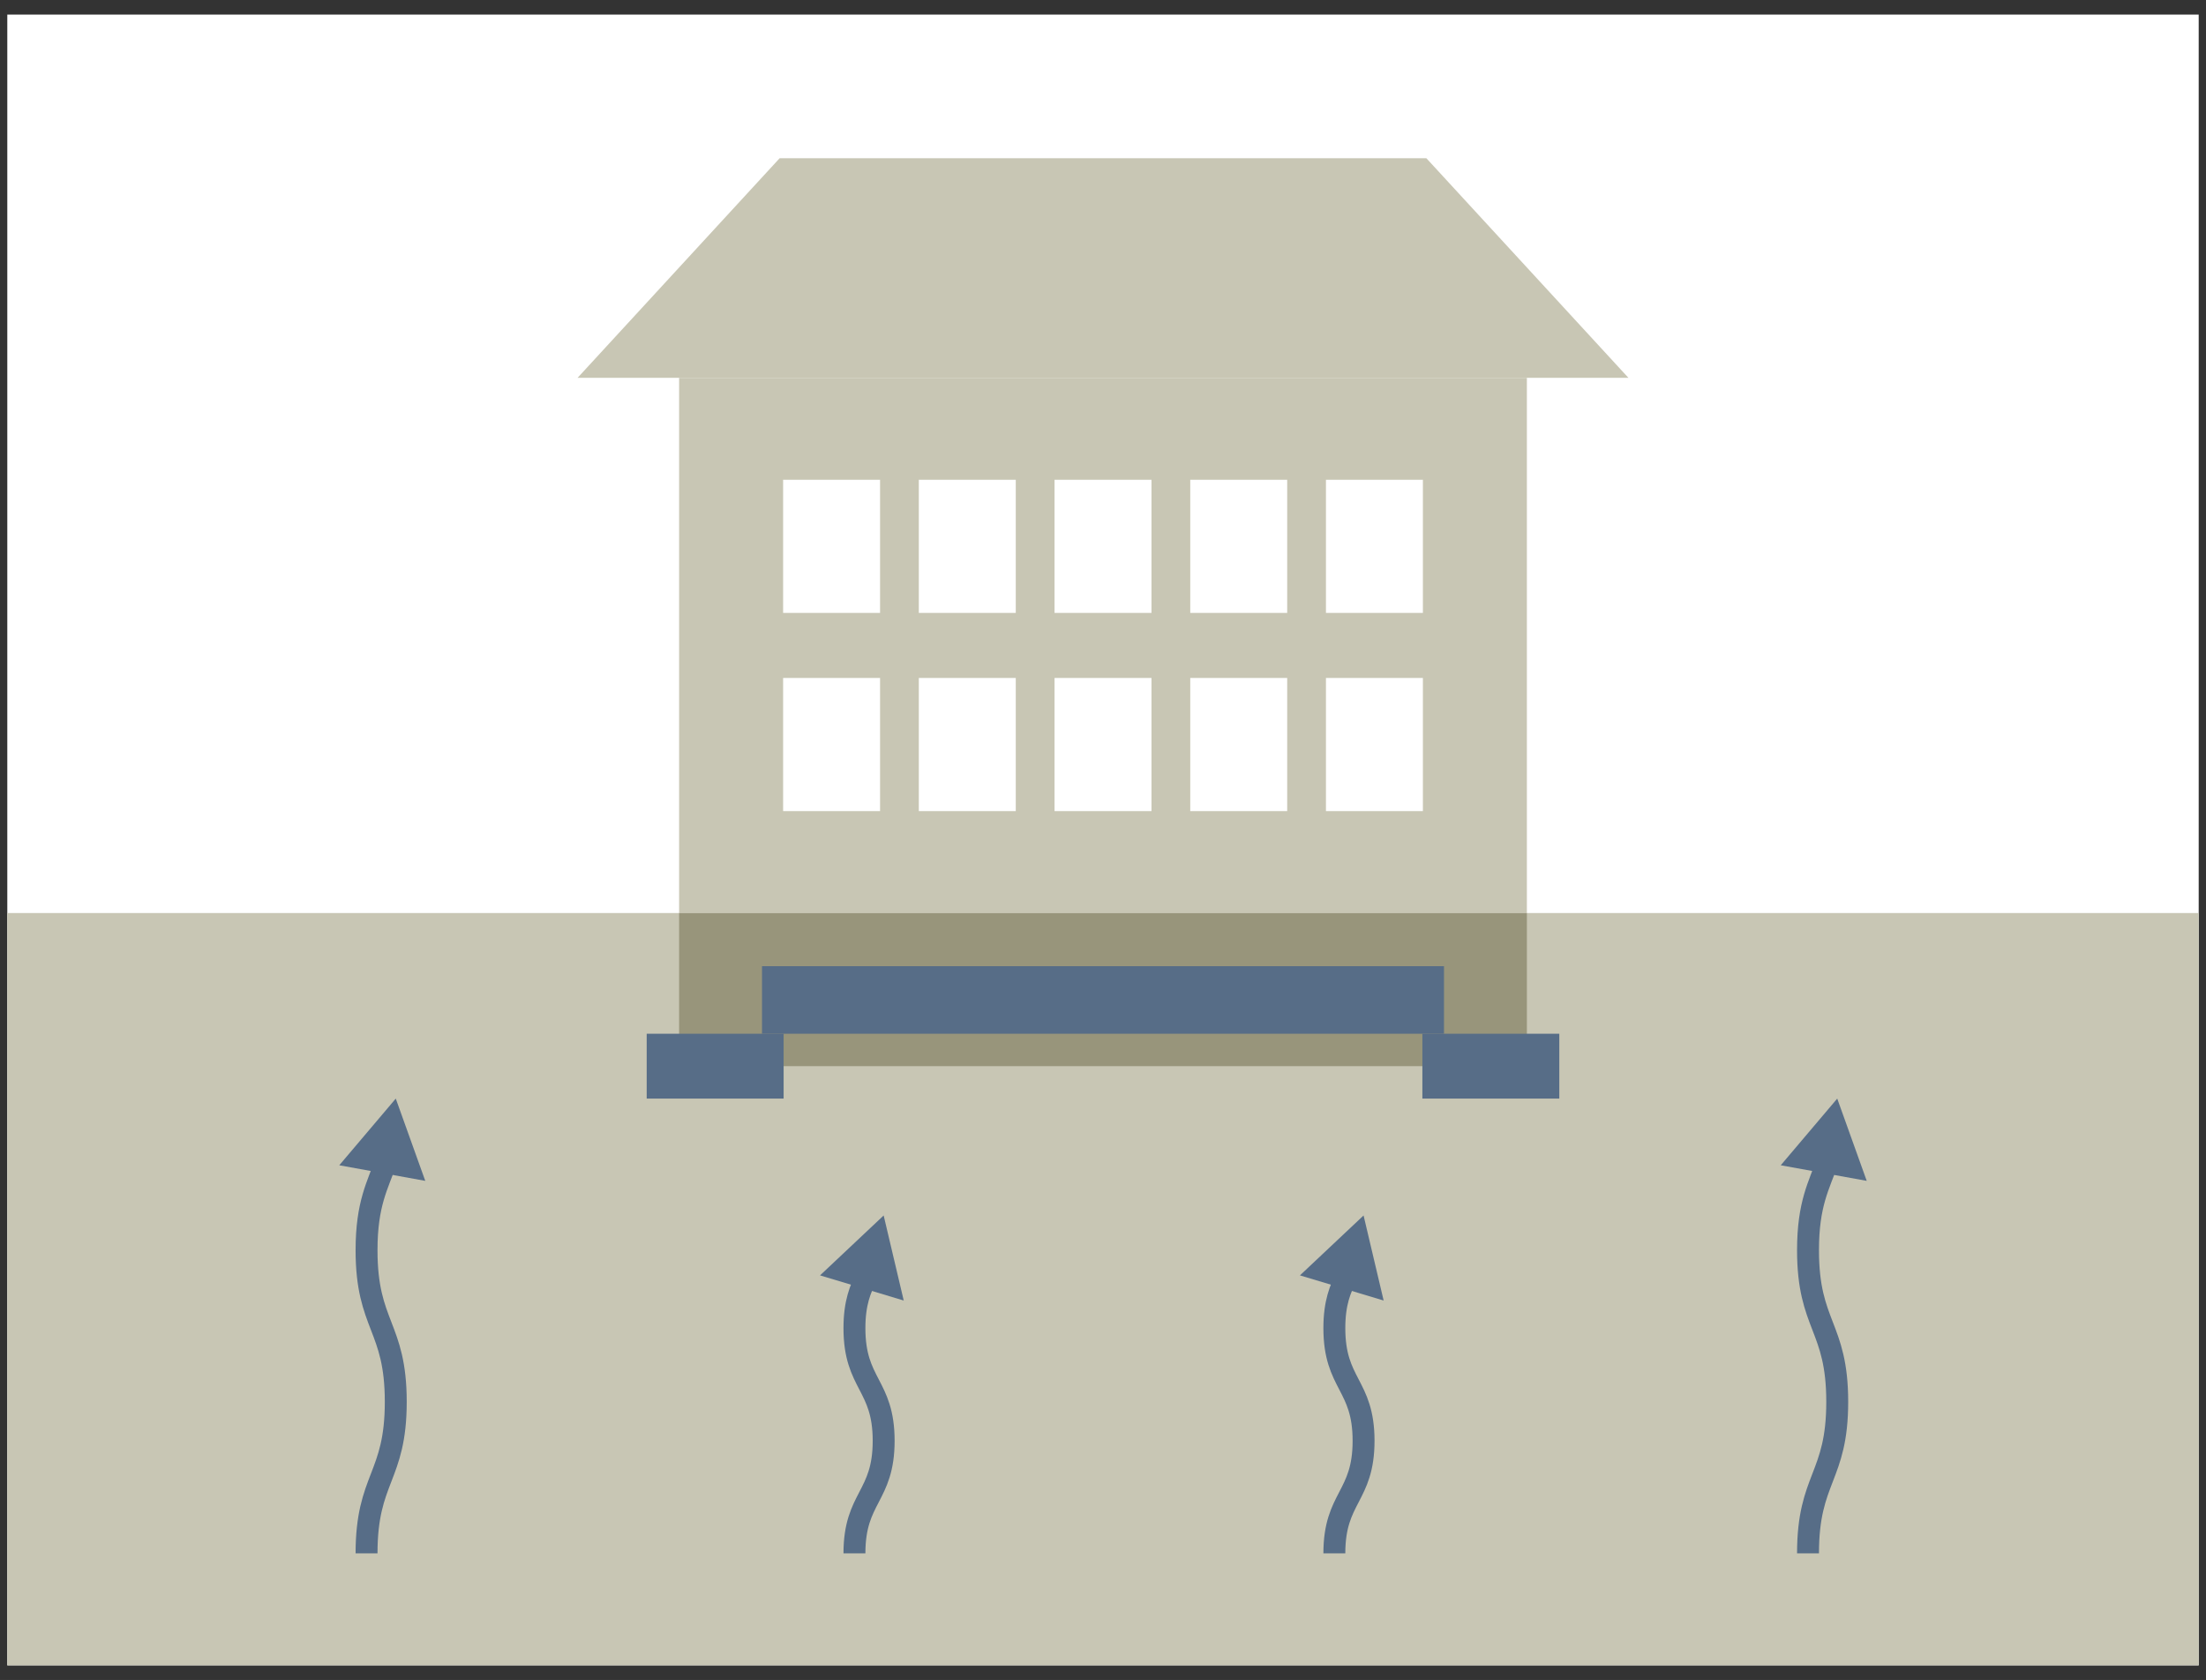 <?xml version="1.0" encoding="utf-8"?>
<!-- Generator: Adobe Illustrator 15.1.0, SVG Export Plug-In  -->
<!DOCTYPE svg PUBLIC "-//W3C//DTD SVG 1.1//EN" "http://www.w3.org/Graphics/SVG/1.1/DTD/svg11.dtd">
<svg version="1.1"
	 xmlns="http://www.w3.org/2000/svg" xmlns:xlink="http://www.w3.org/1999/xlink" xmlns:a="http://ns.adobe.com/AdobeSVGViewerExtensions/3.0/"
	 x="0px" y="0px" width="151px" height="115px" viewBox="0 -0.499 151 115"
	 overflow="visible" enable-background="new 0 -0.499 151 115" xml:space="preserve">
<rect x="0" y="-0.499" width="151" height="115" fill="#333333" stroke="none"/>
<defs>
</defs>
<rect id="_x3C_スライス_x3E__1_" fill="none" width="151" height="114"/>
<rect x="0.5" y="0.5" fill="#FFFFFF" width="150" height="113"/>
<rect x="0.5" y="62.001" fill="#C8C6B4" width="150" height="51.499"/>
<rect x="46.485" y="25.366" fill="#C8C6B4" width="58.029" height="36.635"/>
<rect x="53.604" y="45.91" fill="#FFFFFF" width="6.636" height="9.114"/>
<rect x="62.893" y="45.91" fill="#FFFFFF" width="6.636" height="9.114"/>
<rect x="72.183" y="45.91" fill="#FFFFFF" width="6.636" height="9.114"/>
<rect x="81.472" y="45.91" fill="#FFFFFF" width="6.636" height="9.114"/>
<rect x="90.761" y="45.91" fill="#FFFFFF" width="6.636" height="9.114"/>
<rect x="53.604" y="32.343" fill="#FFFFFF" width="6.636" height="9.114"/>
<rect x="62.893" y="32.343" fill="#FFFFFF" width="6.636" height="9.114"/>
<rect x="72.183" y="32.343" fill="#FFFFFF" width="6.636" height="9.114"/>
<rect x="81.472" y="32.343" fill="#FFFFFF" width="6.636" height="9.114"/>
<rect x="90.761" y="32.343" fill="#FFFFFF" width="6.636" height="9.114"/>
<polygon fill="#C8C6B4" points="97.636,10.334 53.364,10.334 39.533,25.366 111.467,25.366 "/>
<rect x="46.485" y="62.001" fill="#98957B" width="58.029" height="10.482"/>
<rect x="44.266" y="70.264" fill="#576D87" width="9.373" height="4.439"/>
<rect x="97.361" y="70.264" fill="#576D87" width="9.373" height="4.439"/>
<rect x="52.159" y="65.639" fill="#576D87" width="46.682" height="4.625"/>
<g>
	<g>
		<path fill="none" stroke="#576D87" stroke-width="1.5" stroke-miterlimit="10" d="M25.09,105.835c0-5.187,2-5.187,2-10.373
			c0-5.189-2-5.189-2-10.379c0-3.204,0.763-4.43,1.346-6.121"/>
		<g>
			<polygon fill="#576D87" points="29.109,80.335 27.09,74.703 23.223,79.268 			"/>
		</g>
	</g>
</g>
<g>
	<g>
		<path fill="none" stroke="#576D87" stroke-width="1.5" stroke-miterlimit="10" d="M58.486,105.835c0-3.854,2-3.854,2-7.707
			c0-3.855-2-3.855-2-7.712c0-1.735,0.405-2.689,0.851-3.565"/>
		<g>
			<polygon fill="#576D87" points="61.86,88.526 60.486,82.704 56.131,86.805 			"/>
		</g>
	</g>
</g>
<g>
	<g>
		<path fill="none" stroke="#576D87" stroke-width="1.5" stroke-miterlimit="10" d="M91.336,105.835c0-3.854,2-3.854,2-7.707
			c0-3.855-2-3.855-2-7.712c0-1.735,0.405-2.689,0.851-3.565"/>
		<g>
			<polygon fill="#576D87" points="94.71,88.526 93.336,82.704 88.98,86.805 			"/>
		</g>
	</g>
</g>
<g>
	<g>
		<path fill="none" stroke="#576D87" stroke-width="1.5" stroke-miterlimit="10" d="M123.758,105.835c0-5.187,2-5.187,2-10.373
			c0-5.189-2-5.189-2-10.379c0-3.204,0.763-4.43,1.346-6.121"/>
		<g>
			<polygon fill="#576D87" points="127.777,80.335 125.758,74.703 121.891,79.268 			"/>
		</g>
	</g>
</g>
</svg>

